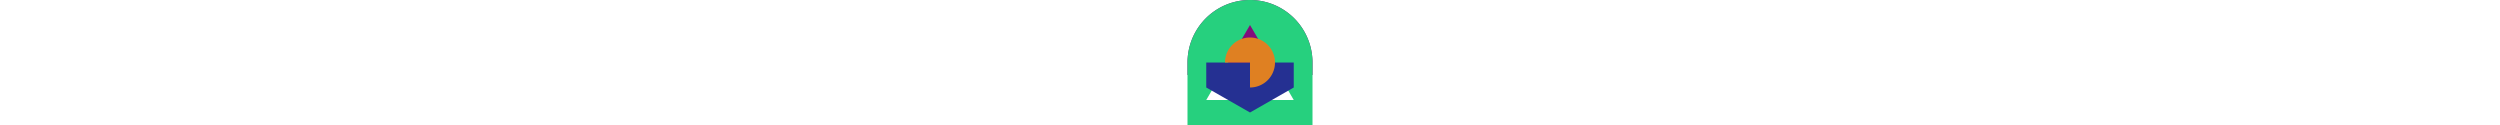 <svg width="200" transform="rotate(0 0 0)" xmlns="http://www.w3.org/2000/svg" viewBox="0 0 10 10">
    <rect x="0" y="0" width="10" height="10" fill="#fff"></rect>
    <path title='rect'
        d="M 0,0 v10 h10 v-10 Z" style="fill:#ffffff"></path>
    <path transform="rotate(180 5 5)" title='bowl' 
        d="M0,5 a1,1 0 0,0 10,0 v-1 h-10 Z" style="fill:#820d7c"></path>
    <path transform="rotate(180 5 5)" title='tri-hole' d="M0,0 v5
        a1,1 0 0,0 10,0
        v-5 Z M 5,8 L 8.5,2 L 1.5,2 Z" fill-rule="evenodd" style="fill:#26d07e"/>
    <path transform="rotate(90 5 5)" title='hex' 
        d="M5,1.5 h2  L9,5 L7,8.5 h-2 Z" style="fill:#253092"></path>
    <path title='bitten-circle'  
        d="M3,5 a2,2 0 1,1 2,2 v-2" style="fill:#df8022"></path>
</svg>
